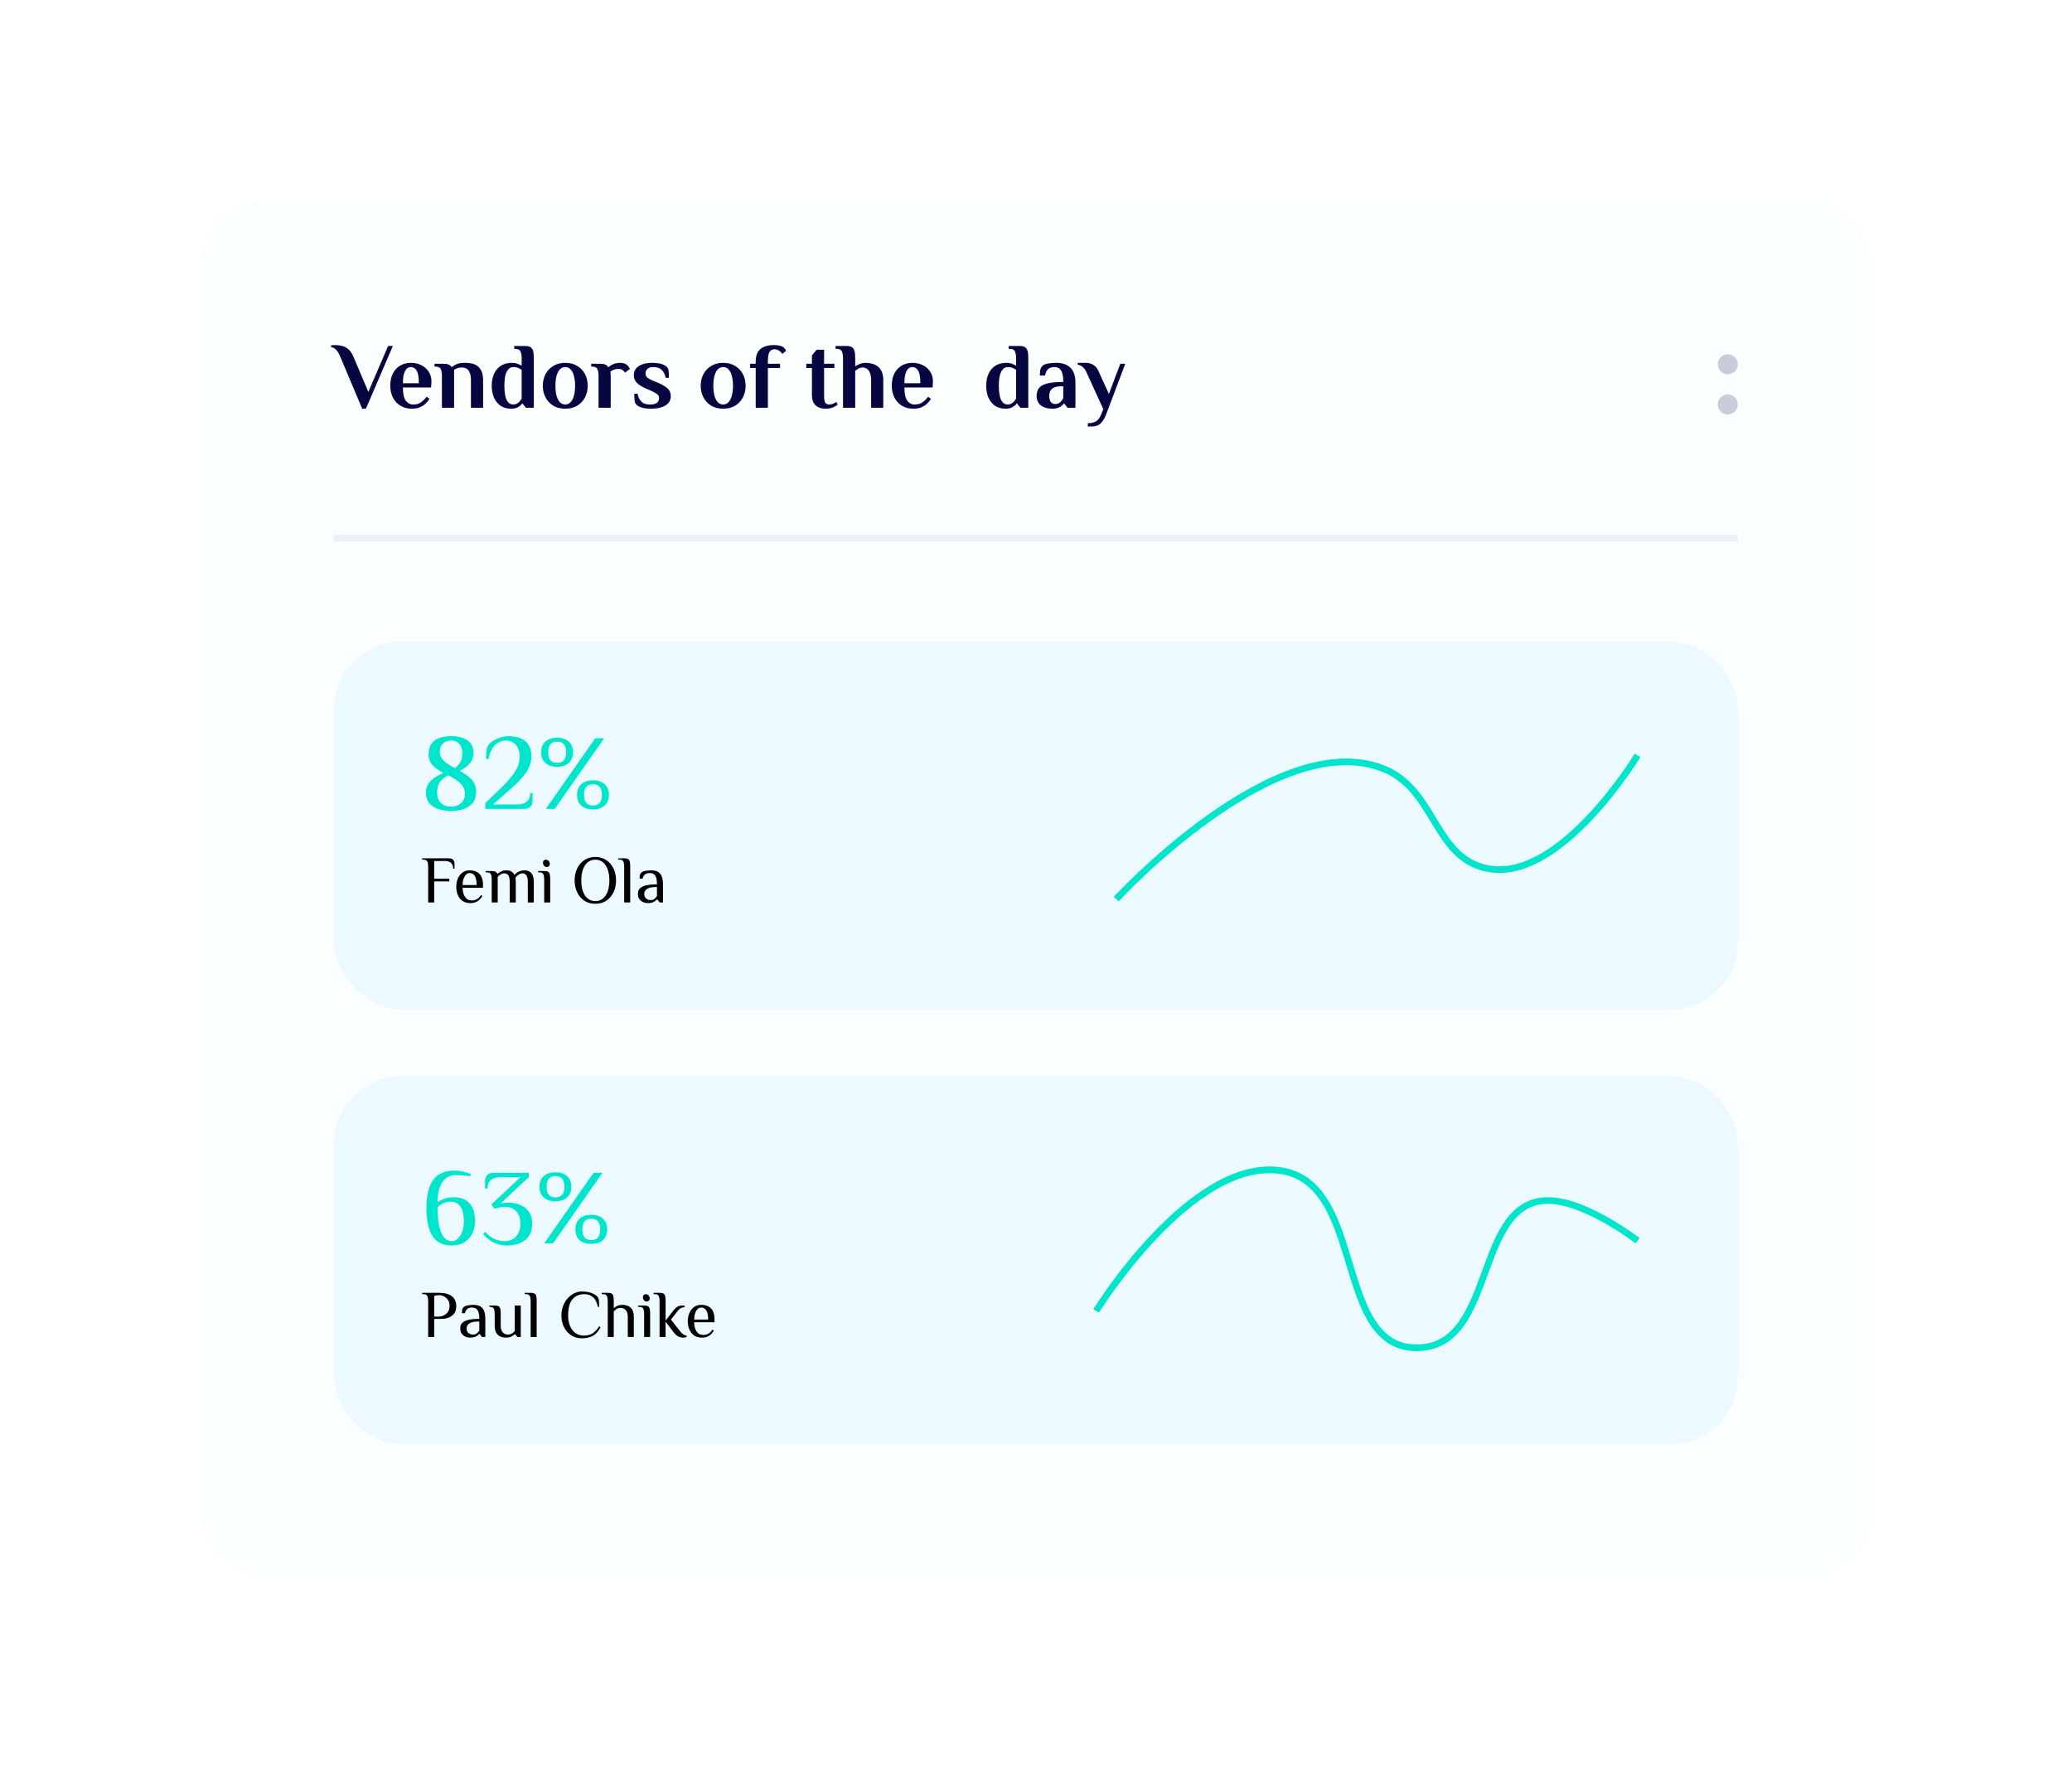 <svg width="310" height="266" viewBox="0 0 310 266" fill="none" xmlns="http://www.w3.org/2000/svg">
<g filter="url(#filter0_d_689_2955)">
<rect x="30" y="20" width="250" height="206" rx="10" fill="#FBFEFF"/>
<path d="M54.186 51.14L50.924 43.398C50.7 42.875 50.481 42.511 50.266 42.306C50.061 42.091 49.818 41.965 49.538 41.928V41.648C49.575 41.648 49.669 41.643 49.818 41.634C49.958 41.625 50.061 41.62 50.126 41.62C50.453 41.62 50.784 41.657 51.12 41.732C51.465 41.807 51.792 41.97 52.1 42.222C52.408 42.474 52.674 42.866 52.898 43.398L55.11 48.634L58.064 41.76H58.778L54.746 51.14H54.186ZM61.613 51.14C60.96 51.14 60.39 50.991 59.905 50.692C59.42 50.393 59.046 49.987 58.785 49.474C58.524 48.951 58.393 48.363 58.393 47.71C58.393 46.963 58.528 46.338 58.799 45.834C59.07 45.321 59.438 44.933 59.905 44.672C60.372 44.411 60.894 44.28 61.473 44.28C62.052 44.28 62.574 44.397 63.041 44.63C63.508 44.863 63.876 45.19 64.147 45.61C64.418 46.03 64.553 46.52 64.553 47.08L64.497 47.962H60.283C60.283 48.886 60.423 49.544 60.703 49.936C60.992 50.319 61.366 50.51 61.823 50.51C62.308 50.51 62.7 50.398 62.999 50.174C63.307 49.95 63.582 49.675 63.825 49.348L64.259 49.67C64.128 49.875 63.951 50.095 63.727 50.328C63.512 50.552 63.232 50.743 62.887 50.902C62.551 51.061 62.126 51.14 61.613 51.14ZM60.283 47.332H62.663C62.663 46.408 62.551 45.773 62.327 45.428C62.112 45.083 61.828 44.91 61.473 44.91C61.268 44.91 61.072 44.985 60.885 45.134C60.708 45.283 60.563 45.535 60.451 45.89C60.339 46.235 60.283 46.716 60.283 47.332ZM66.118 51V46.24C66.118 45.82 66.062 45.484 65.95 45.232C65.838 44.971 65.572 44.84 65.152 44.84H65.012V44.42H66.398C66.715 44.42 66.963 44.462 67.14 44.546C67.327 44.621 67.471 44.751 67.574 44.938C67.742 44.779 67.98 44.63 68.288 44.49C68.605 44.35 69.049 44.28 69.618 44.28C70.206 44.28 70.696 44.369 71.088 44.546C71.48 44.723 71.774 45.003 71.97 45.386C72.175 45.759 72.278 46.249 72.278 46.856V51H70.458V46.842C70.458 46.385 70.397 46.021 70.276 45.75C70.164 45.479 70.01 45.283 69.814 45.162C69.618 45.041 69.389 44.98 69.128 44.98C68.867 44.98 68.633 45.013 68.428 45.078C68.232 45.143 68.069 45.227 67.938 45.33V51H66.118ZM76.509 51.14C75.855 51.14 75.309 50.991 74.871 50.692C74.441 50.384 74.115 49.969 73.891 49.446C73.676 48.923 73.569 48.345 73.569 47.71C73.569 47.066 73.676 46.487 73.891 45.974C74.115 45.451 74.451 45.041 74.899 44.742C75.347 44.434 75.907 44.28 76.579 44.28C76.896 44.28 77.176 44.327 77.419 44.42C77.671 44.504 77.881 44.597 78.049 44.7V43.58C78.049 43.16 77.988 42.824 77.867 42.572C77.755 42.311 77.489 42.18 77.069 42.18H76.929V41.76H78.609C78.935 41.76 79.187 41.816 79.365 41.928C79.551 42.04 79.682 42.227 79.757 42.488C79.831 42.749 79.869 43.113 79.869 43.58V51H78.679L78.189 50.37H78.119C77.997 50.557 77.797 50.734 77.517 50.902C77.246 51.061 76.91 51.14 76.509 51.14ZM76.789 50.51C77.013 50.51 77.209 50.459 77.377 50.356C77.545 50.253 77.685 50.132 77.797 49.992C77.909 49.843 77.993 49.712 78.049 49.6V45.33C77.918 45.227 77.75 45.134 77.545 45.05C77.339 44.957 77.111 44.91 76.859 44.91C76.513 44.91 76.238 45.031 76.033 45.274C75.827 45.517 75.678 45.848 75.585 46.268C75.501 46.688 75.459 47.169 75.459 47.71C75.459 48.242 75.501 48.723 75.585 49.152C75.669 49.572 75.809 49.903 76.005 50.146C76.201 50.389 76.462 50.51 76.789 50.51ZM84.571 51.14C83.88 51.14 83.283 50.991 82.779 50.692C82.275 50.384 81.888 49.969 81.617 49.446C81.346 48.923 81.211 48.345 81.211 47.71C81.211 47.066 81.346 46.487 81.617 45.974C81.888 45.451 82.275 45.041 82.779 44.742C83.283 44.434 83.88 44.28 84.571 44.28C85.271 44.28 85.868 44.434 86.363 44.742C86.867 45.041 87.254 45.451 87.525 45.974C87.796 46.487 87.931 47.066 87.931 47.71C87.931 48.345 87.796 48.923 87.525 49.446C87.254 49.969 86.867 50.384 86.363 50.692C85.868 50.991 85.271 51.14 84.571 51.14ZM84.571 50.51C84.898 50.51 85.168 50.389 85.383 50.146C85.607 49.903 85.77 49.572 85.873 49.152C85.985 48.723 86.041 48.242 86.041 47.71C86.041 47.169 85.985 46.688 85.873 46.268C85.77 45.848 85.607 45.517 85.383 45.274C85.168 45.031 84.898 44.91 84.571 44.91C84.244 44.91 83.969 45.031 83.745 45.274C83.53 45.517 83.367 45.848 83.255 46.268C83.152 46.688 83.101 47.169 83.101 47.71C83.101 48.242 83.152 48.723 83.255 49.152C83.367 49.572 83.53 49.903 83.745 50.146C83.969 50.389 84.244 50.51 84.571 50.51ZM89.552 51V46.24C89.552 45.82 89.496 45.484 89.384 45.232C89.272 44.971 89.006 44.84 88.586 44.84H88.446V44.42H89.832C90.149 44.42 90.396 44.462 90.574 44.546C90.76 44.621 90.905 44.751 91.008 44.938C91.176 44.789 91.404 44.644 91.694 44.504C91.992 44.355 92.352 44.28 92.772 44.28C92.977 44.28 93.164 44.303 93.332 44.35C93.5 44.397 93.644 44.467 93.766 44.56C93.924 44.672 94.041 44.807 94.116 44.966C94.2 45.125 94.242 45.199 94.242 45.19L93.528 45.736C93.444 45.615 93.318 45.493 93.15 45.372C92.991 45.251 92.795 45.19 92.562 45.19C92.263 45.19 92.011 45.232 91.806 45.316C91.6 45.4 91.437 45.503 91.316 45.624C91.334 45.792 91.348 45.927 91.358 46.03C91.367 46.133 91.372 46.221 91.372 46.296V51H89.552ZM97.489 51.14C96.91 51.14 96.434 51.089 96.061 50.986C95.697 50.883 95.422 50.743 95.235 50.566C95.067 50.407 94.969 50.179 94.941 49.88C94.913 49.581 94.899 49.255 94.899 48.9H95.389C95.464 49.348 95.646 49.731 95.935 50.048C96.225 50.356 96.649 50.51 97.209 50.51C97.732 50.51 98.096 50.421 98.301 50.244C98.507 50.057 98.609 49.829 98.609 49.558C98.609 49.287 98.488 49.073 98.245 48.914C98.002 48.746 97.704 48.583 97.349 48.424L96.621 48.116C96.061 47.873 95.623 47.598 95.305 47.29C94.988 46.982 94.829 46.599 94.829 46.142C94.829 45.535 95.081 45.073 95.585 44.756C96.089 44.439 96.724 44.28 97.489 44.28C98.068 44.28 98.539 44.331 98.903 44.434C99.276 44.537 99.556 44.677 99.743 44.854C99.911 45.013 100.009 45.241 100.037 45.54C100.065 45.839 100.079 46.165 100.079 46.52H99.589C99.514 46.072 99.332 45.694 99.043 45.386C98.754 45.069 98.329 44.91 97.769 44.91C97.349 44.91 97.046 45.003 96.859 45.19C96.672 45.367 96.579 45.591 96.579 45.862C96.579 46.114 96.668 46.319 96.845 46.478C97.022 46.627 97.265 46.767 97.573 46.898L98.413 47.248C99.057 47.519 99.543 47.803 99.869 48.102C100.196 48.391 100.359 48.783 100.359 49.278C100.359 49.885 100.089 50.347 99.547 50.664C99.006 50.981 98.32 51.14 97.489 51.14ZM108.196 51.14C107.505 51.14 106.908 50.991 106.404 50.692C105.9 50.384 105.513 49.969 105.242 49.446C104.971 48.923 104.836 48.345 104.836 47.71C104.836 47.066 104.971 46.487 105.242 45.974C105.513 45.451 105.9 45.041 106.404 44.742C106.908 44.434 107.505 44.28 108.196 44.28C108.896 44.28 109.493 44.434 109.988 44.742C110.492 45.041 110.879 45.451 111.15 45.974C111.421 46.487 111.556 47.066 111.556 47.71C111.556 48.345 111.421 48.923 111.15 49.446C110.879 49.969 110.492 50.384 109.988 50.692C109.493 50.991 108.896 51.14 108.196 51.14ZM108.196 50.51C108.523 50.51 108.793 50.389 109.008 50.146C109.232 49.903 109.395 49.572 109.498 49.152C109.61 48.723 109.666 48.242 109.666 47.71C109.666 47.169 109.61 46.688 109.498 46.268C109.395 45.848 109.232 45.517 109.008 45.274C108.793 45.031 108.523 44.91 108.196 44.91C107.869 44.91 107.594 45.031 107.37 45.274C107.155 45.517 106.992 45.848 106.88 46.268C106.777 46.688 106.726 47.169 106.726 47.71C106.726 48.242 106.777 48.723 106.88 49.152C106.992 49.572 107.155 49.903 107.37 50.146C107.594 50.389 107.869 50.51 108.196 50.51ZM113.065 51V45.05H112.225V44.42H113.065V44.042C113.065 43.51 113.163 43.067 113.359 42.712C113.564 42.348 113.867 42.077 114.269 41.9C114.679 41.713 115.188 41.62 115.795 41.62C116.037 41.62 116.28 41.643 116.523 41.69C116.765 41.727 116.947 41.783 117.069 41.858C117.19 41.923 117.293 42.007 117.377 42.11C117.47 42.213 117.549 42.329 117.615 42.46L117.055 42.95C116.915 42.735 116.742 42.567 116.537 42.446C116.331 42.315 116.107 42.25 115.865 42.25C115.547 42.25 115.305 42.381 115.137 42.642C114.969 42.894 114.885 43.361 114.885 44.042V44.42H116.705V45.05H114.885V51H113.065ZM123.506 51.14C122.871 51.14 122.372 50.967 122.008 50.622C121.653 50.277 121.476 49.768 121.476 49.096V45.05H120.636V44.42H121.476V43.16L122.176 42.32H123.296V44.42H124.836V45.05H123.296V49.18C123.296 49.703 123.356 50.057 123.478 50.244C123.608 50.421 123.79 50.51 124.024 50.51C124.266 50.51 124.481 50.468 124.668 50.384C124.854 50.3 125.008 50.216 125.13 50.132L125.326 50.524C125.139 50.692 124.896 50.837 124.598 50.958C124.299 51.079 123.935 51.14 123.506 51.14ZM126.131 51V43.58C126.131 43.16 126.07 42.824 125.949 42.572C125.837 42.311 125.571 42.18 125.151 42.18H125.011V41.76H126.691C127.018 41.76 127.27 41.816 127.447 41.928C127.634 42.04 127.764 42.227 127.839 42.488C127.914 42.749 127.951 43.113 127.951 43.58V44.812C128.11 44.691 128.324 44.574 128.595 44.462C128.875 44.341 129.174 44.28 129.491 44.28C129.808 44.28 130.121 44.317 130.429 44.392C130.746 44.467 131.036 44.602 131.297 44.798C131.558 44.985 131.764 45.246 131.913 45.582C132.072 45.909 132.151 46.329 132.151 46.842V51H130.331V46.912C130.331 46.427 130.27 46.044 130.149 45.764C130.037 45.484 129.883 45.283 129.687 45.162C129.5 45.041 129.295 44.98 129.071 44.98C128.828 44.98 128.604 45.041 128.399 45.162C128.203 45.283 128.054 45.386 127.951 45.47V51H126.131ZM136.644 51.14C135.991 51.14 135.422 50.991 134.936 50.692C134.451 50.393 134.078 49.987 133.816 49.474C133.555 48.951 133.424 48.363 133.424 47.71C133.424 46.963 133.56 46.338 133.83 45.834C134.101 45.321 134.47 44.933 134.936 44.672C135.403 44.411 135.926 44.28 136.504 44.28C137.083 44.28 137.606 44.397 138.072 44.63C138.539 44.863 138.908 45.19 139.178 45.61C139.449 46.03 139.584 46.52 139.584 47.08L139.528 47.962H135.314C135.314 48.886 135.454 49.544 135.734 49.936C136.024 50.319 136.397 50.51 136.854 50.51C137.34 50.51 137.732 50.398 138.03 50.174C138.338 49.95 138.614 49.675 138.856 49.348L139.29 49.67C139.16 49.875 138.982 50.095 138.758 50.328C138.544 50.552 138.264 50.743 137.918 50.902C137.582 51.061 137.158 51.14 136.644 51.14ZM135.314 47.332H137.694C137.694 46.408 137.582 45.773 137.358 45.428C137.144 45.083 136.859 44.91 136.504 44.91C136.299 44.91 136.103 44.985 135.916 45.134C135.739 45.283 135.594 45.535 135.482 45.89C135.37 46.235 135.314 46.716 135.314 47.332ZM150.487 51.14C149.834 51.14 149.288 50.991 148.849 50.692C148.42 50.384 148.093 49.969 147.869 49.446C147.655 48.923 147.547 48.345 147.547 47.71C147.547 47.066 147.655 46.487 147.869 45.974C148.093 45.451 148.429 45.041 148.877 44.742C149.325 44.434 149.885 44.28 150.557 44.28C150.875 44.28 151.155 44.327 151.397 44.42C151.649 44.504 151.859 44.597 152.027 44.7V43.58C152.027 43.16 151.967 42.824 151.845 42.572C151.733 42.311 151.467 42.18 151.047 42.18H150.907V41.76H152.587C152.914 41.76 153.166 41.816 153.343 41.928C153.53 42.04 153.661 42.227 153.735 42.488C153.81 42.749 153.847 43.113 153.847 43.58V51H152.657L152.167 50.37H152.097C151.976 50.557 151.775 50.734 151.495 50.902C151.225 51.061 150.889 51.14 150.487 51.14ZM150.767 50.51C150.991 50.51 151.187 50.459 151.355 50.356C151.523 50.253 151.663 50.132 151.775 49.992C151.887 49.843 151.971 49.712 152.027 49.6V45.33C151.897 45.227 151.729 45.134 151.523 45.05C151.318 44.957 151.089 44.91 150.837 44.91C150.492 44.91 150.217 45.031 150.011 45.274C149.806 45.517 149.657 45.848 149.563 46.268C149.479 46.688 149.437 47.169 149.437 47.71C149.437 48.242 149.479 48.723 149.563 49.152C149.647 49.572 149.787 49.903 149.983 50.146C150.179 50.389 150.441 50.51 150.767 50.51ZM157.472 51.14C157.08 51.14 156.734 51.093 156.436 51C156.146 50.907 155.899 50.781 155.694 50.622C155.498 50.454 155.348 50.253 155.246 50.02C155.143 49.787 155.092 49.53 155.092 49.25C155.092 48.802 155.194 48.424 155.4 48.116C155.614 47.799 155.997 47.561 156.548 47.402C157.098 47.234 157.873 47.15 158.872 47.15H159.082C159.082 46.59 159.03 46.147 158.928 45.82C158.825 45.493 158.671 45.26 158.466 45.12C158.27 44.98 158.032 44.91 157.752 44.91C157.434 44.91 157.15 44.989 156.898 45.148C156.646 45.307 156.464 45.647 156.352 46.17H155.582C155.582 45.927 155.596 45.68 155.624 45.428C155.661 45.176 155.764 44.957 155.932 44.77C156.1 44.583 156.375 44.457 156.758 44.392C157.15 44.317 157.574 44.28 158.032 44.28C158.489 44.28 158.895 44.341 159.25 44.462C159.604 44.583 159.903 44.765 160.146 45.008C160.398 45.251 160.584 45.559 160.706 45.932C160.836 46.296 160.902 46.725 160.902 47.22V51H159.712L159.222 50.37H159.152C159.03 50.566 158.825 50.743 158.536 50.902C158.246 51.061 157.892 51.14 157.472 51.14ZM157.892 50.44C158.2 50.44 158.456 50.337 158.662 50.132C158.867 49.927 159.007 49.726 159.082 49.53V47.78H158.872C158.2 47.78 157.714 47.901 157.416 48.144C157.126 48.387 156.982 48.755 156.982 49.25C156.982 49.642 157.061 49.941 157.22 50.146C157.388 50.342 157.612 50.44 157.892 50.44ZM162.755 53.8V53.31C163.24 53.31 163.646 53.217 163.973 53.03C164.299 52.843 164.565 52.484 164.771 51.952L165.065 51.196L162.545 45.68C162.395 45.335 162.209 45.073 161.985 44.896C161.77 44.709 161.523 44.597 161.243 44.56V44.28H162.475C162.895 44.28 163.263 44.383 163.581 44.588C163.898 44.784 164.136 45.055 164.295 45.4L165.905 48.928L167.613 44.42H168.355L165.527 51.91C165.34 52.414 165.135 52.801 164.911 53.072C164.696 53.352 164.458 53.543 164.197 53.646C163.935 53.749 163.641 53.8 163.315 53.8H162.755Z" fill="#060640"/>
<rect opacity="0.06" x="50" y="70" width="210" height="1" fill="#060640"/>
<rect x="50" y="86" width="210" height="55" rx="10" fill="#ECF9FF"/>
<path d="M64.06 125V119.6C64.06 119.3 64.017 119.06 63.93 118.88C63.85 118.693 63.66 118.6 63.36 118.6H63.16V118.4H67.15C67.383 118.4 67.56 118.44 67.68 118.52C67.8 118.593 67.883 118.693 67.93 118.82C67.977 118.94 68 119.067 68 119.2V119.95H67.8C67.8 119.55 67.69 119.26 67.47 119.08C67.257 118.893 66.95 118.8 66.55 118.8H64.96V121.45H67.22V121.85H64.96V125H64.06ZM70.365 125.1C69.898 125.1 69.508 124.99 69.195 124.77C68.888 124.55 68.654 124.253 68.495 123.88C68.341 123.507 68.264 123.097 68.264 122.65C68.264 122.197 68.344 121.787 68.504 121.42C68.665 121.047 68.894 120.75 69.195 120.53C69.495 120.31 69.851 120.2 70.264 120.2C70.718 120.2 71.091 120.287 71.385 120.46C71.684 120.627 71.904 120.873 72.044 121.2C72.191 121.527 72.264 121.927 72.264 122.4L72.245 122.8H69.215C69.215 123.347 69.331 123.8 69.564 124.16C69.805 124.52 70.138 124.7 70.564 124.7C70.891 124.7 71.161 124.63 71.374 124.49C71.594 124.35 71.791 124.153 71.965 123.9L72.165 124.05C72.018 124.303 71.851 124.507 71.665 124.66C71.484 124.813 71.284 124.927 71.064 125C70.851 125.067 70.618 125.1 70.365 125.1ZM69.215 122.4H71.314C71.314 121.82 71.228 121.377 71.055 121.07C70.881 120.757 70.618 120.6 70.264 120.6C70.064 120.6 69.885 120.68 69.725 120.84C69.571 120.993 69.448 121.207 69.355 121.48C69.261 121.747 69.215 122.053 69.215 122.4ZM73.567 125V121.5C73.567 121.2 73.524 120.96 73.437 120.78C73.357 120.593 73.167 120.5 72.867 120.5H72.667V120.3H73.567C73.821 120.3 74.011 120.337 74.137 120.41C74.271 120.477 74.364 120.573 74.417 120.7H74.467C74.594 120.573 74.767 120.46 74.987 120.36C75.207 120.253 75.467 120.2 75.767 120.2C75.941 120.2 76.101 120.22 76.247 120.26C76.401 120.3 76.537 120.37 76.657 120.47C76.784 120.57 76.887 120.713 76.967 120.9C77.141 120.673 77.364 120.5 77.637 120.38C77.911 120.26 78.187 120.2 78.467 120.2C78.721 120.2 78.951 120.25 79.157 120.35C79.371 120.45 79.541 120.63 79.667 120.89C79.801 121.143 79.867 121.513 79.867 122V125H78.967V122C78.967 121.5 78.897 121.15 78.757 120.95C78.617 120.75 78.421 120.65 78.167 120.65C77.974 120.65 77.774 120.72 77.567 120.86C77.361 121 77.211 121.147 77.117 121.3C77.144 121.373 77.157 121.483 77.157 121.63C77.164 121.777 77.167 121.9 77.167 122V125H76.267V122C76.267 121.5 76.197 121.15 76.057 120.95C75.917 120.75 75.721 120.65 75.467 120.65C75.267 120.65 75.081 120.703 74.907 120.81C74.741 120.917 74.594 121.04 74.467 121.18V125H73.567ZM81.419 125V121.5C81.419 121.2 81.376 120.96 81.289 120.78C81.209 120.593 81.019 120.5 80.719 120.5H80.519V120.3H81.419C81.652 120.3 81.832 120.33 81.959 120.39C82.092 120.45 82.186 120.567 82.239 120.74C82.292 120.913 82.319 121.167 82.319 121.5V125H81.419ZM81.799 119.7C81.645 119.7 81.512 119.637 81.399 119.51C81.292 119.383 81.239 119.233 81.239 119.06C81.239 118.92 81.279 118.81 81.359 118.73C81.445 118.65 81.559 118.61 81.699 118.61C81.852 118.61 81.982 118.673 82.089 118.8C82.202 118.927 82.259 119.077 82.259 119.25C82.259 119.39 82.216 119.5 82.129 119.58C82.049 119.66 81.939 119.7 81.799 119.7ZM89.07 125.2C88.436 125.2 87.886 125.047 87.42 124.74C86.96 124.427 86.603 124.007 86.35 123.48C86.096 122.947 85.97 122.353 85.97 121.7C85.97 121.047 86.096 120.457 86.35 119.93C86.603 119.397 86.96 118.977 87.42 118.67C87.886 118.357 88.436 118.2 89.07 118.2C89.703 118.2 90.25 118.357 90.71 118.67C91.176 118.977 91.536 119.397 91.79 119.93C92.043 120.457 92.17 121.047 92.17 121.7C92.17 122.353 92.043 122.947 91.79 123.48C91.536 124.007 91.176 124.427 90.71 124.74C90.25 125.047 89.703 125.2 89.07 125.2ZM89.07 124.8C89.51 124.8 89.886 124.673 90.2 124.42C90.513 124.167 90.753 123.81 90.92 123.35C91.086 122.883 91.17 122.333 91.17 121.7C91.17 121.067 91.086 120.52 90.92 120.06C90.753 119.593 90.513 119.233 90.2 118.98C89.886 118.727 89.51 118.6 89.07 118.6C88.636 118.6 88.26 118.727 87.94 118.98C87.626 119.233 87.386 119.593 87.22 120.06C87.053 120.52 86.97 121.067 86.97 121.7C86.97 122.333 87.053 122.883 87.22 123.35C87.386 123.81 87.626 124.167 87.94 124.42C88.26 124.673 88.636 124.8 89.07 124.8ZM93.389 125V119.6C93.389 119.3 93.346 119.06 93.259 118.88C93.179 118.693 92.989 118.6 92.689 118.6H92.489V118.4H93.389C93.622 118.4 93.802 118.43 93.929 118.49C94.062 118.55 94.156 118.667 94.209 118.84C94.262 119.013 94.289 119.267 94.289 119.6V125H93.389ZM96.891 125.1C96.751 125.1 96.597 125.077 96.431 125.03C96.271 124.99 96.114 124.917 95.961 124.81C95.807 124.703 95.681 124.56 95.581 124.38C95.487 124.2 95.441 123.973 95.441 123.7C95.441 123.333 95.557 123.05 95.791 122.85C96.031 122.65 96.344 122.51 96.731 122.43C97.124 122.343 97.544 122.3 97.991 122.3H98.291C98.291 121.833 98.244 121.48 98.151 121.24C98.057 120.993 97.931 120.827 97.771 120.74C97.617 120.647 97.441 120.6 97.241 120.6C96.961 120.6 96.724 120.66 96.531 120.78C96.344 120.9 96.214 121.123 96.141 121.45H95.691C95.691 121.277 95.701 121.117 95.721 120.97C95.741 120.817 95.814 120.677 95.941 120.55C96.067 120.423 96.274 120.333 96.561 120.28C96.847 120.227 97.141 120.2 97.441 120.2C97.667 120.2 97.884 120.227 98.091 120.28C98.304 120.333 98.491 120.433 98.651 120.58C98.817 120.72 98.947 120.93 99.041 121.21C99.141 121.483 99.191 121.847 99.191 122.3V125H98.691L98.341 124.55H98.291C98.191 124.677 98.027 124.8 97.801 124.92C97.574 125.04 97.271 125.1 96.891 125.1ZM97.341 124.65C97.587 124.65 97.781 124.59 97.921 124.47C98.067 124.343 98.191 124.203 98.291 124.05V122.7H97.991C97.491 122.7 97.097 122.793 96.811 122.98C96.531 123.16 96.391 123.4 96.391 123.7C96.391 124.027 96.487 124.267 96.681 124.42C96.874 124.573 97.094 124.65 97.341 124.65Z" fill="black"/>
<path d="M67.48 111.32C66.808 111.32 66.184 111.224 65.608 111.032C65.032 110.851 64.573 110.563 64.232 110.168C63.891 109.763 63.72 109.235 63.72 108.584C63.72 108.061 63.843 107.619 64.088 107.256C64.333 106.883 64.653 106.568 65.048 106.312C65.453 106.045 65.875 105.821 66.312 105.64C65.928 105.416 65.565 105.181 65.224 104.936C64.893 104.68 64.627 104.387 64.424 104.056C64.221 103.715 64.12 103.315 64.12 102.856C64.12 102.152 64.275 101.603 64.584 101.208C64.893 100.813 65.304 100.536 65.816 100.376C66.328 100.205 66.883 100.12 67.48 100.12C68.088 100.12 68.643 100.2 69.144 100.36C69.656 100.52 70.067 100.787 70.376 101.16C70.685 101.533 70.84 102.045 70.84 102.696C70.84 103.112 70.744 103.485 70.552 103.816C70.36 104.147 70.109 104.435 69.8 104.68C69.491 104.925 69.16 105.133 68.808 105.304C69.224 105.539 69.613 105.795 69.976 106.072C70.349 106.349 70.653 106.68 70.888 107.064C71.123 107.437 71.24 107.891 71.24 108.424C71.24 109.128 71.069 109.693 70.728 110.12C70.387 110.536 69.928 110.84 69.352 111.032C68.787 111.224 68.163 111.32 67.48 111.32ZM67.48 110.664C67.853 110.664 68.195 110.595 68.504 110.456C68.824 110.307 69.08 110.093 69.272 109.816C69.464 109.528 69.56 109.171 69.56 108.744C69.56 108.296 69.443 107.907 69.208 107.576C68.973 107.245 68.669 106.957 68.296 106.712C67.923 106.456 67.512 106.211 67.064 105.976C66.765 106.125 66.488 106.312 66.232 106.536C65.976 106.749 65.773 107.021 65.624 107.352C65.475 107.672 65.4 108.083 65.4 108.584C65.4 109.064 65.496 109.459 65.688 109.768C65.88 110.077 66.131 110.307 66.44 110.456C66.76 110.595 67.107 110.664 67.48 110.664ZM68.056 104.904C68.365 104.669 68.627 104.392 68.84 104.072C69.053 103.741 69.16 103.283 69.16 102.696C69.16 102.184 69.069 101.789 68.888 101.512C68.717 101.235 68.504 101.043 68.248 100.936C67.992 100.829 67.736 100.776 67.48 100.776C67.235 100.776 66.979 100.829 66.712 100.936C66.456 101.043 66.237 101.224 66.056 101.48C65.885 101.725 65.8 102.077 65.8 102.536C65.8 102.867 65.907 103.181 66.12 103.48C66.333 103.768 66.611 104.029 66.952 104.264C67.304 104.499 67.672 104.712 68.056 104.904ZM72.609 111V110.136C73.174 109.581 73.713 109.064 74.225 108.584C74.748 108.093 75.217 107.629 75.633 107.192C76.06 106.744 76.433 106.307 76.753 105.88C77.073 105.443 77.319 105.005 77.489 104.568C77.66 104.12 77.745 103.656 77.745 103.176C77.745 102.632 77.649 102.184 77.457 101.832C77.276 101.48 77.031 101.219 76.721 101.048C76.422 100.867 76.097 100.776 75.745 100.776C75.094 100.776 74.529 101.011 74.049 101.48C73.58 101.939 73.265 102.621 73.105 103.528H72.721C72.721 103.123 72.737 102.728 72.769 102.344C72.801 101.96 72.913 101.645 73.105 101.4C73.393 101.048 73.814 100.749 74.369 100.504C74.934 100.248 75.537 100.12 76.177 100.12C76.519 100.12 76.876 100.163 77.249 100.248C77.633 100.323 77.996 100.467 78.337 100.68C78.689 100.893 78.972 101.203 79.185 101.608C79.398 102.003 79.505 102.525 79.505 103.176C79.505 103.645 79.42 104.093 79.249 104.52C79.089 104.936 78.865 105.347 78.577 105.752C78.289 106.147 77.953 106.536 77.569 106.92C77.196 107.304 76.796 107.683 76.369 108.056C75.942 108.429 75.51 108.808 75.073 109.192C74.636 109.565 74.209 109.949 73.793 110.344H77.329C77.969 110.344 78.46 110.2 78.801 109.912C79.153 109.624 79.329 109.197 79.329 108.632H79.681V109.72C79.681 109.933 79.644 110.141 79.569 110.344C79.495 110.536 79.361 110.696 79.169 110.824C78.977 110.941 78.695 111 78.321 111H72.609ZM81.669 111L89.061 100.44H90.389L82.997 111H81.669ZM88.709 111.08C87.973 111.08 87.391 110.893 86.965 110.52C86.549 110.136 86.341 109.597 86.341 108.904C86.341 108.221 86.549 107.688 86.965 107.304C87.391 106.92 87.973 106.728 88.709 106.728C89.455 106.728 90.037 106.92 90.453 107.304C90.879 107.688 91.093 108.221 91.093 108.904C91.093 109.597 90.879 110.136 90.453 110.52C90.037 110.893 89.455 111.08 88.709 111.08ZM88.709 110.504C89.605 110.504 90.053 109.971 90.053 108.904C90.053 107.848 89.605 107.32 88.709 107.32C87.823 107.32 87.381 107.848 87.381 108.904C87.381 109.971 87.823 110.504 88.709 110.504ZM83.349 104.712C82.613 104.712 82.031 104.52 81.605 104.136C81.178 103.752 80.965 103.219 80.965 102.536C80.965 101.843 81.178 101.309 81.605 100.936C82.031 100.552 82.613 100.36 83.349 100.36C84.095 100.36 84.677 100.552 85.093 100.936C85.519 101.309 85.733 101.843 85.733 102.536C85.733 103.219 85.519 103.752 85.093 104.136C84.677 104.52 84.095 104.712 83.349 104.712ZM83.349 104.12C84.245 104.12 84.693 103.592 84.693 102.536C84.693 101.469 84.245 100.936 83.349 100.936C82.463 100.936 82.021 101.469 82.021 102.536C82.021 103.592 82.463 104.12 83.349 104.12Z" fill="#00E5CC"/>
<path d="M167 124.5C167 124.5 190.86 98.558 207 105C214.955 108.175 214.529 118.738 223 120C233.739 121.599 245 103 245 103" stroke="#00E5CC"/>
<rect x="50" y="151" width="210" height="55" rx="10" fill="#ECF9FF"/>
<path d="M64.06 190V184.6C64.06 184.3 64.017 184.06 63.93 183.88C63.85 183.693 63.66 183.6 63.36 183.6H63.16V183.4H65.76C65.933 183.4 66.127 183.413 66.34 183.44C66.56 183.46 66.78 183.51 67 183.59C67.227 183.663 67.433 183.773 67.62 183.92C67.813 184.067 67.967 184.26 68.08 184.5C68.2 184.74 68.26 185.04 68.26 185.4C68.26 185.74 68.203 186.027 68.09 186.26C67.977 186.487 67.827 186.67 67.64 186.81C67.46 186.95 67.27 187.057 67.07 187.13C66.87 187.197 66.68 187.243 66.5 187.27C66.32 187.29 66.173 187.3 66.06 187.3H64.96V190H64.06ZM64.96 186.95H65.71C65.85 186.95 66.007 186.923 66.18 186.87C66.353 186.817 66.523 186.727 66.69 186.6C66.857 186.473 66.993 186.31 67.1 186.11C67.207 185.903 67.26 185.65 67.26 185.35C67.26 185.05 67.207 184.8 67.1 184.6C66.993 184.393 66.857 184.227 66.69 184.1C66.523 183.973 66.353 183.883 66.18 183.83C66.007 183.777 65.85 183.75 65.71 183.75C65.583 183.75 65.45 183.76 65.31 183.78C65.177 183.8 65.06 183.823 64.96 183.85V186.95ZM70.309 190.1C70.169 190.1 70.015 190.077 69.849 190.03C69.689 189.99 69.532 189.917 69.379 189.81C69.225 189.703 69.099 189.56 68.999 189.38C68.905 189.2 68.859 188.973 68.859 188.7C68.859 188.333 68.975 188.05 69.209 187.85C69.449 187.65 69.762 187.51 70.149 187.43C70.542 187.343 70.962 187.3 71.409 187.3H71.709C71.709 186.833 71.662 186.48 71.569 186.24C71.475 185.993 71.349 185.827 71.189 185.74C71.035 185.647 70.859 185.6 70.659 185.6C70.379 185.6 70.142 185.66 69.949 185.78C69.762 185.9 69.632 186.123 69.559 186.45H69.109C69.109 186.277 69.119 186.117 69.139 185.97C69.159 185.817 69.232 185.677 69.359 185.55C69.485 185.423 69.692 185.333 69.979 185.28C70.265 185.227 70.559 185.2 70.859 185.2C71.085 185.2 71.302 185.227 71.509 185.28C71.722 185.333 71.909 185.433 72.069 185.58C72.235 185.72 72.365 185.93 72.459 186.21C72.559 186.483 72.609 186.847 72.609 187.3V190H72.109L71.759 189.55H71.709C71.609 189.677 71.445 189.8 71.219 189.92C70.992 190.04 70.689 190.1 70.309 190.1ZM70.759 189.65C71.005 189.65 71.199 189.59 71.339 189.47C71.485 189.343 71.609 189.203 71.709 189.05V187.7H71.409C70.909 187.7 70.515 187.793 70.229 187.98C69.949 188.16 69.809 188.4 69.809 188.7C69.809 189.027 69.905 189.267 70.099 189.42C70.292 189.573 70.512 189.65 70.759 189.65ZM75.713 190.1C75.433 190.1 75.163 190.05 74.903 189.95C74.643 189.85 74.43 189.67 74.263 189.41C74.097 189.15 74.013 188.78 74.013 188.3V186.5C74.013 186.2 73.97 185.96 73.883 185.78C73.803 185.593 73.613 185.5 73.313 185.5H73.213V185.3H74.013C74.246 185.3 74.427 185.33 74.553 185.39C74.686 185.45 74.78 185.567 74.833 185.74C74.886 185.913 74.913 186.167 74.913 186.5V188.3C74.913 188.633 74.966 188.9 75.073 189.1C75.18 189.293 75.317 189.433 75.483 189.52C75.656 189.607 75.833 189.65 76.013 189.65C76.147 189.65 76.273 189.627 76.393 189.58C76.513 189.527 76.626 189.46 76.733 189.38C76.84 189.3 76.933 189.213 77.013 189.12V185.3H77.913V190H77.413L77.063 189.6H77.013C76.886 189.727 76.713 189.843 76.493 189.95C76.273 190.05 76.013 190.1 75.713 190.1ZM79.395 190V184.6C79.395 184.3 79.351 184.06 79.265 183.88C79.185 183.693 78.995 183.6 78.695 183.6H78.495V183.4H79.395C79.628 183.4 79.808 183.43 79.935 183.49C80.068 183.55 80.161 183.667 80.215 183.84C80.268 184.013 80.295 184.267 80.295 184.6V190H79.395ZM87.097 190.2C86.463 190.2 85.913 190.05 85.447 189.75C84.987 189.443 84.63 189.033 84.377 188.52C84.123 188 83.997 187.427 83.997 186.8C83.997 186.3 84.077 185.833 84.237 185.4C84.397 184.96 84.62 184.577 84.907 184.25C85.193 183.923 85.523 183.667 85.897 183.48C86.27 183.293 86.67 183.2 87.097 183.2C87.65 183.2 88.127 183.28 88.527 183.44C88.927 183.593 89.217 183.78 89.397 184C89.523 184.153 89.597 184.367 89.617 184.64C89.637 184.913 89.647 185.2 89.647 185.5H89.447C89.32 184.847 89.083 184.367 88.737 184.06C88.397 183.753 87.95 183.6 87.397 183.6C86.963 183.6 86.563 183.7 86.197 183.9C85.83 184.1 85.537 184.433 85.317 184.9C85.103 185.367 84.997 186 84.997 186.8C84.997 187.173 85.04 187.54 85.127 187.9C85.22 188.253 85.363 188.573 85.557 188.86C85.75 189.147 85.997 189.377 86.297 189.55C86.603 189.717 86.97 189.8 87.397 189.8C87.897 189.8 88.327 189.68 88.687 189.44C89.047 189.2 89.367 188.853 89.647 188.4L89.847 188.55C89.527 189.177 89.137 189.61 88.677 189.85C88.217 190.083 87.69 190.2 87.097 190.2ZM90.927 190V184.6C90.927 184.3 90.884 184.06 90.797 183.88C90.717 183.693 90.527 183.6 90.227 183.6H90.027V183.4H90.927C91.16 183.4 91.34 183.43 91.467 183.49C91.6 183.55 91.694 183.667 91.747 183.84C91.8 184.013 91.827 184.267 91.827 184.6V185.7C91.954 185.573 92.127 185.46 92.347 185.36C92.567 185.253 92.827 185.2 93.127 185.2C93.34 185.2 93.547 185.227 93.747 185.28C93.954 185.333 94.137 185.427 94.297 185.56C94.457 185.687 94.584 185.87 94.677 186.11C94.777 186.343 94.827 186.64 94.827 187V190H93.927V187C93.927 186.667 93.874 186.403 93.767 186.21C93.66 186.01 93.524 185.867 93.357 185.78C93.19 185.693 93.014 185.65 92.827 185.65C92.627 185.65 92.44 185.703 92.267 185.81C92.1 185.917 91.954 186.04 91.827 186.18V190H90.927ZM96.37 190V186.5C96.37 186.2 96.327 185.96 96.24 185.78C96.16 185.593 95.97 185.5 95.67 185.5H95.47V185.3H96.37C96.603 185.3 96.783 185.33 96.91 185.39C97.043 185.45 97.137 185.567 97.19 185.74C97.243 185.913 97.27 186.167 97.27 186.5V190H96.37ZM96.75 184.7C96.597 184.7 96.463 184.637 96.35 184.51C96.243 184.383 96.19 184.233 96.19 184.06C96.19 183.92 96.23 183.81 96.31 183.73C96.397 183.65 96.51 183.61 96.65 183.61C96.803 183.61 96.933 183.673 97.04 183.8C97.153 183.927 97.21 184.077 97.21 184.25C97.21 184.39 97.167 184.5 97.08 184.58C97 184.66 96.89 184.7 96.75 184.7ZM102.231 190.1C101.978 190.1 101.728 190.043 101.481 189.93C101.241 189.81 101.008 189.6 100.781 189.3L99.581 187.7V190H98.681V184.6C98.681 184.3 98.638 184.06 98.551 183.88C98.471 183.693 98.281 183.6 97.981 183.6H97.781V183.4H98.681C98.914 183.4 99.094 183.43 99.221 183.49C99.354 183.55 99.448 183.667 99.501 183.84C99.554 184.013 99.581 184.267 99.581 184.6V187.55L100.831 185.95C100.984 185.757 101.158 185.6 101.351 185.48C101.544 185.36 101.804 185.3 102.131 185.3H102.431V185.55C102.258 185.55 102.088 185.587 101.921 185.66C101.754 185.733 101.608 185.847 101.481 186L100.381 187.4L101.631 189C101.824 189.253 102.004 189.443 102.171 189.57C102.344 189.697 102.531 189.777 102.731 189.81V190C102.678 190.027 102.604 190.05 102.511 190.07C102.424 190.09 102.331 190.1 102.231 190.1ZM105.003 190.1C104.536 190.1 104.146 189.99 103.833 189.77C103.526 189.55 103.293 189.253 103.133 188.88C102.98 188.507 102.903 188.097 102.903 187.65C102.903 187.197 102.983 186.787 103.143 186.42C103.303 186.047 103.533 185.75 103.833 185.53C104.133 185.31 104.49 185.2 104.903 185.2C105.356 185.2 105.73 185.287 106.023 185.46C106.323 185.627 106.543 185.873 106.683 186.2C106.83 186.527 106.903 186.927 106.903 187.4L106.883 187.8H103.853C103.853 188.347 103.97 188.8 104.203 189.16C104.443 189.52 104.776 189.7 105.203 189.7C105.53 189.7 105.8 189.63 106.013 189.49C106.233 189.35 106.43 189.153 106.603 188.9L106.803 189.05C106.656 189.303 106.49 189.507 106.303 189.66C106.123 189.813 105.923 189.927 105.703 190C105.49 190.067 105.256 190.1 105.003 190.1ZM103.853 187.4H105.953C105.953 186.82 105.866 186.377 105.693 186.07C105.52 185.757 105.256 185.6 104.903 185.6C104.703 185.6 104.523 185.68 104.363 185.84C104.21 185.993 104.086 186.207 103.993 186.48C103.9 186.747 103.853 187.053 103.853 187.4Z" fill="black"/>
<path d="M67.56 176.32C66.269 176.32 65.32 175.851 64.712 174.912C64.104 173.963 63.8 172.565 63.8 170.72C63.8 168.843 64.136 167.44 64.808 166.512C65.491 165.584 66.531 165.12 67.928 165.12C68.44 165.12 68.904 165.173 69.32 165.28C69.747 165.387 70.115 165.499 70.424 165.616L70.344 165.968C70.12 165.925 69.891 165.893 69.656 165.872C69.421 165.84 69.187 165.819 68.952 165.808C68.728 165.787 68.493 165.776 68.248 165.776C67.331 165.776 66.637 166.139 66.168 166.864C65.709 167.579 65.48 168.571 65.48 169.84C65.747 169.648 66.072 169.477 66.456 169.328C66.84 169.179 67.304 169.104 67.848 169.104C68.616 169.104 69.235 169.253 69.704 169.552C70.184 169.851 70.531 170.272 70.744 170.816C70.968 171.36 71.08 171.995 71.08 172.72C71.08 173.328 70.952 173.909 70.696 174.464C70.44 175.008 70.051 175.456 69.528 175.808C69.005 176.149 68.349 176.32 67.56 176.32ZM67.56 175.664C67.955 175.664 68.285 175.525 68.552 175.248C68.829 174.971 69.037 174.608 69.176 174.16C69.325 173.712 69.4 173.232 69.4 172.72C69.4 171.792 69.24 171.072 68.92 170.56C68.6 170.037 68.083 169.776 67.368 169.776C67.08 169.776 66.819 169.819 66.584 169.904C66.349 169.979 66.141 170.075 65.96 170.192C65.789 170.309 65.629 170.437 65.48 170.576C65.48 171.792 65.565 172.773 65.736 173.52C65.917 174.267 66.163 174.811 66.472 175.152C66.781 175.493 67.144 175.664 67.56 175.664ZM75.992 176.32C75.415 176.32 74.903 176.251 74.456 176.112C74.018 175.973 73.618 175.776 73.255 175.52C72.903 175.264 72.578 174.96 72.279 174.608L72.584 174.272C72.999 174.731 73.448 175.077 73.927 175.312C74.418 175.547 74.946 175.664 75.511 175.664C75.938 175.664 76.328 175.573 76.68 175.392C77.031 175.2 77.314 174.912 77.528 174.528C77.751 174.144 77.864 173.648 77.864 173.04C77.864 172.475 77.757 172.011 77.543 171.648C77.341 171.275 77.079 171.003 76.76 170.832C76.45 170.651 76.13 170.56 75.799 170.56C75.501 170.56 75.261 170.571 75.079 170.592C74.898 170.603 74.722 170.629 74.552 170.672C74.391 170.704 74.183 170.752 73.927 170.816L73.528 170.16L77.879 166.096H74.936C74.296 166.096 73.799 166.24 73.448 166.528C73.106 166.816 72.936 167.243 72.936 167.808H72.567V166.72C72.567 166.507 72.605 166.304 72.68 166.112C72.754 165.909 72.888 165.749 73.079 165.632C73.282 165.504 73.565 165.44 73.927 165.44H79.112V166.096L74.903 170.032C75.106 169.979 75.346 169.947 75.624 169.936C75.912 169.915 76.114 169.904 76.231 169.904C76.498 169.904 76.823 169.947 77.207 170.032C77.591 170.117 77.965 170.277 78.328 170.512C78.701 170.747 79.01 171.067 79.255 171.472C79.501 171.877 79.624 172.4 79.624 173.04C79.624 173.733 79.496 174.299 79.24 174.736C78.984 175.163 78.658 175.493 78.263 175.728C77.869 175.952 77.463 176.107 77.047 176.192C76.642 176.277 76.29 176.32 75.992 176.32ZM81.419 176L88.811 165.44H90.139L82.747 176H81.419ZM88.459 176.08C87.723 176.08 87.141 175.893 86.715 175.52C86.299 175.136 86.091 174.597 86.091 173.904C86.091 173.221 86.299 172.688 86.715 172.304C87.141 171.92 87.723 171.728 88.459 171.728C89.205 171.728 89.787 171.92 90.203 172.304C90.629 172.688 90.843 173.221 90.843 173.904C90.843 174.597 90.629 175.136 90.203 175.52C89.787 175.893 89.205 176.08 88.459 176.08ZM88.459 175.504C89.355 175.504 89.803 174.971 89.803 173.904C89.803 172.848 89.355 172.32 88.459 172.32C87.573 172.32 87.131 172.848 87.131 173.904C87.131 174.971 87.573 175.504 88.459 175.504ZM83.099 169.712C82.363 169.712 81.781 169.52 81.355 169.136C80.928 168.752 80.715 168.219 80.715 167.536C80.715 166.843 80.928 166.309 81.355 165.936C81.781 165.552 82.363 165.36 83.099 165.36C83.845 165.36 84.427 165.552 84.843 165.936C85.269 166.309 85.483 166.843 85.483 167.536C85.483 168.219 85.269 168.752 84.843 169.136C84.427 169.52 83.845 169.712 83.099 169.712ZM83.099 169.12C83.995 169.12 84.443 168.592 84.443 167.536C84.443 166.469 83.995 165.936 83.099 165.936C82.213 165.936 81.771 166.469 81.771 167.536C81.771 168.592 82.213 169.12 83.099 169.12Z" fill="#00E5CC"/>
<path d="M164 186.104C164 186.104 178.111 163.278 191.5 165.104C204.583 166.889 199.316 192.337 212.5 191.604C223.963 190.967 220.531 169.095 232 169.604C237.586 169.852 245 175.604 245 175.604" stroke="#00E5CC"/>
<g opacity="0.2">
<circle cx="258.5" cy="44.5" r="1.5" fill="#060640"/>
<circle cx="258.5" cy="50.5" r="1.5" fill="#060640"/>
</g>
</g>
<defs>
<filter id="filter0_d_689_2955" x="0" y="0" width="310" height="266" filterUnits="userSpaceOnUse" color-interpolation-filters="sRGB">
<feFlood flood-opacity="0" result="BackgroundImageFix"/>
<feColorMatrix in="SourceAlpha" type="matrix" values="0 0 0 0 0 0 0 0 0 0 0 0 0 0 0 0 0 0 127 0" result="hardAlpha"/>
<feOffset dy="10"/>
<feGaussianBlur stdDeviation="15"/>
<feComposite in2="hardAlpha" operator="out"/>
<feColorMatrix type="matrix" values="0 0 0 0 0.024 0 0 0 0 0.024 0 0 0 0 0.251 0 0 0 0.03 0"/>
<feBlend mode="normal" in2="BackgroundImageFix" result="effect1_dropShadow_689_2955"/>
<feBlend mode="normal" in="SourceGraphic" in2="effect1_dropShadow_689_2955" result="shape"/>
</filter>
</defs>
</svg>
